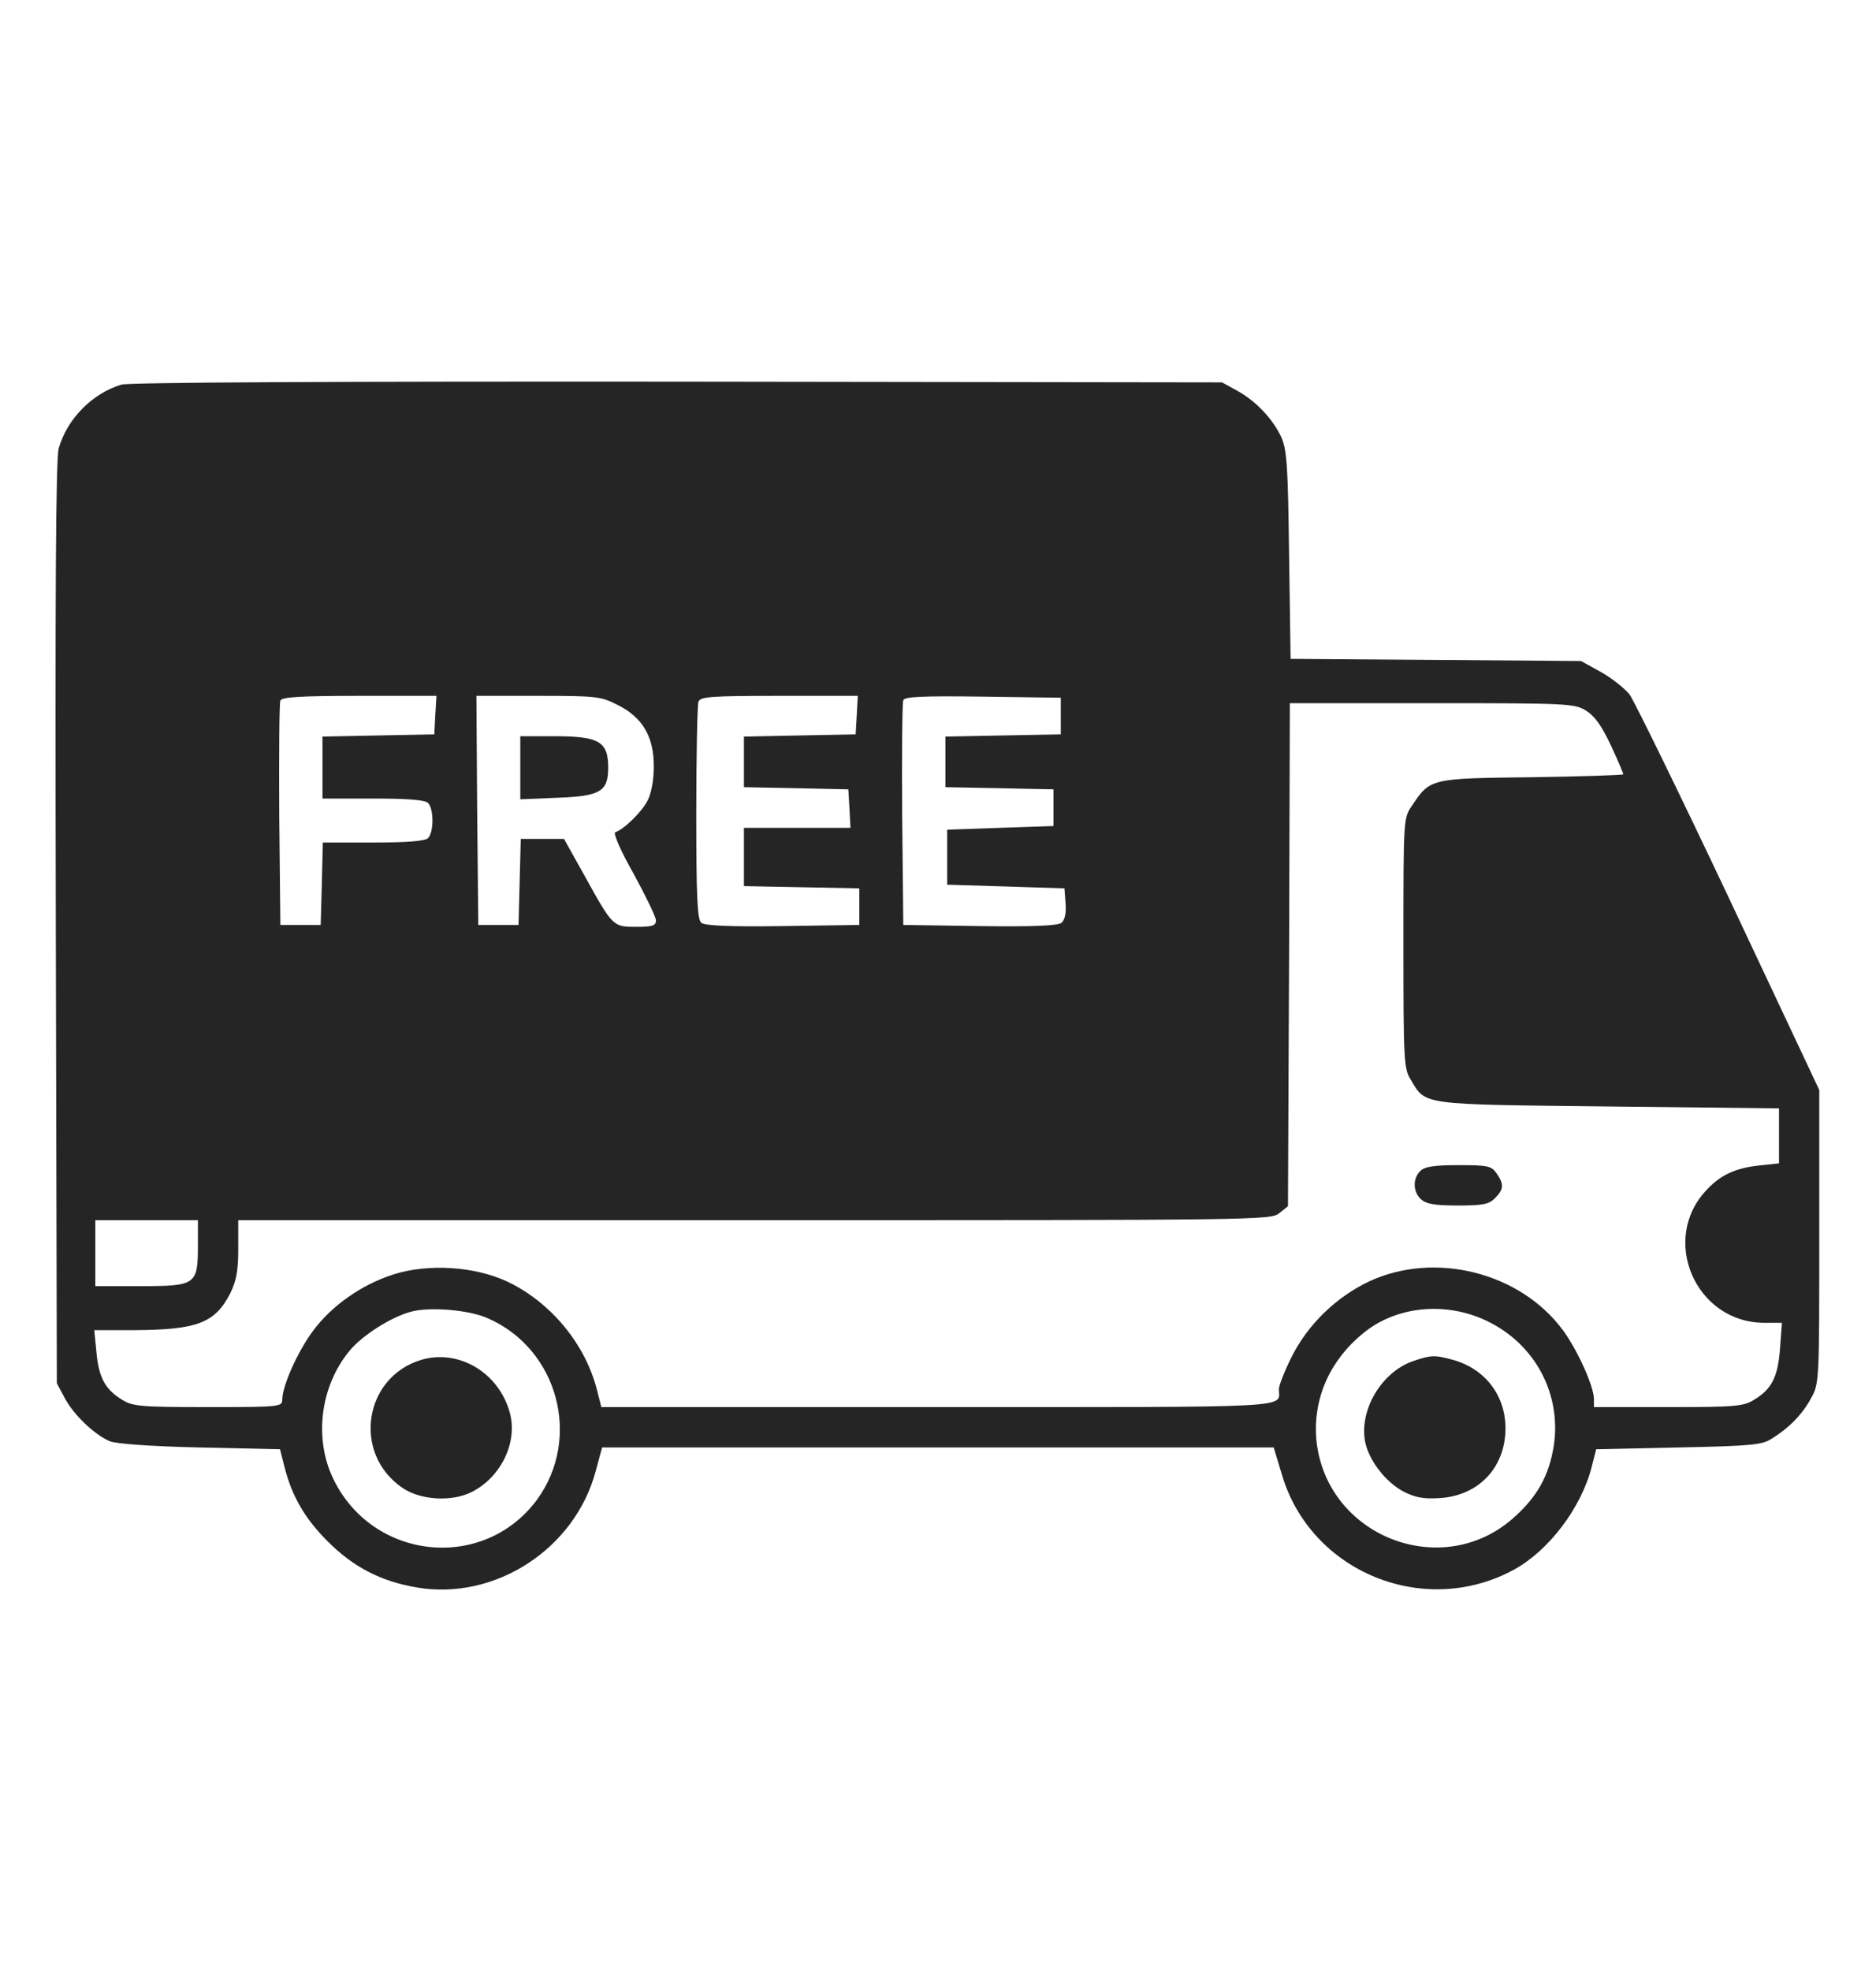 <svg width="20" height="21" viewBox="0 0 20 21" fill="none" xmlns="http://www.w3.org/2000/svg">
<path d="M1.294 4.098C0.985 4.191 0.716 4.461 0.626 4.777C0.595 4.891 0.587 6.277 0.595 9.836L0.606 14.738L0.692 14.899C0.786 15.074 1.005 15.285 1.169 15.355C1.231 15.383 1.606 15.41 2.126 15.422L2.985 15.441L3.032 15.625C3.11 15.938 3.247 16.176 3.493 16.422C3.77 16.699 4.059 16.848 4.446 16.914C5.278 17.055 6.126 16.504 6.349 15.68L6.419 15.422H9.997H13.579L13.665 15.707C13.97 16.75 15.184 17.246 16.142 16.723C16.513 16.52 16.86 16.062 16.97 15.625L17.017 15.441L17.895 15.422C18.669 15.406 18.79 15.395 18.888 15.328C19.079 15.211 19.22 15.062 19.309 14.895C19.395 14.742 19.395 14.703 19.395 13.176V11.613L18.431 9.566C17.899 8.441 17.423 7.469 17.372 7.398C17.317 7.332 17.181 7.223 17.067 7.16L16.856 7.043L15.306 7.031L13.759 7.02L13.743 5.918C13.731 4.965 13.72 4.797 13.661 4.66C13.571 4.465 13.388 4.27 13.184 4.16L13.028 4.074L7.227 4.066C3.563 4.063 1.38 4.074 1.294 4.098ZM4.641 7.617L4.63 7.824L4.036 7.836L3.438 7.848V8.176V8.508H3.977C4.345 8.508 4.532 8.523 4.563 8.555C4.626 8.617 4.626 8.867 4.563 8.93C4.532 8.961 4.345 8.977 3.977 8.977H3.442L3.431 9.414L3.419 9.855H3.204H2.989L2.977 8.684C2.974 8.039 2.977 7.492 2.989 7.465C3.001 7.426 3.204 7.414 3.829 7.414H4.653L4.641 7.617ZM6.587 7.512C6.852 7.645 6.974 7.852 6.97 8.176C6.97 8.313 6.942 8.461 6.903 8.531C6.841 8.652 6.653 8.836 6.559 8.867C6.536 8.875 6.61 9.055 6.755 9.309C6.884 9.547 6.993 9.77 6.993 9.805C6.993 9.863 6.958 9.875 6.786 9.875C6.536 9.875 6.536 9.879 6.235 9.336L6.013 8.938H5.782H5.552L5.54 9.395L5.528 9.855H5.313H5.099L5.087 8.633L5.079 7.414H5.735C6.356 7.414 6.403 7.418 6.587 7.512ZM9.134 7.617L9.122 7.824L8.528 7.836L7.931 7.848V8.117V8.387L8.489 8.398L9.044 8.41L9.056 8.613L9.067 8.82H8.501H7.931V9.133V9.441L8.548 9.453L9.161 9.465V9.66V9.855L8.345 9.867C7.778 9.875 7.513 9.863 7.477 9.832C7.434 9.797 7.423 9.57 7.423 8.664C7.423 8.043 7.434 7.512 7.446 7.477C7.466 7.422 7.579 7.414 8.309 7.414H9.145L9.134 7.617ZM11.309 7.629V7.824L10.696 7.836L10.079 7.848V8.117V8.387L10.657 8.398L11.231 8.41V8.605V8.801L10.665 8.82L10.098 8.84V9.133V9.426L10.723 9.445L11.348 9.465L11.36 9.625C11.368 9.727 11.352 9.801 11.317 9.832C11.274 9.863 11.028 9.875 10.446 9.867L9.63 9.855L9.618 8.684C9.614 8.039 9.618 7.488 9.63 7.461C9.641 7.422 9.833 7.414 10.477 7.422L11.309 7.434V7.629ZM16.907 7.57C17.001 7.629 17.075 7.731 17.173 7.941C17.247 8.098 17.306 8.238 17.306 8.25C17.306 8.258 16.868 8.273 16.333 8.281C15.247 8.293 15.247 8.293 15.052 8.586C14.962 8.715 14.962 8.73 14.962 10.047C14.962 11.297 14.966 11.387 15.04 11.504C15.204 11.777 15.13 11.766 17.149 11.789L18.966 11.809V12.102V12.395L18.751 12.418C18.505 12.445 18.345 12.516 18.196 12.676C17.692 13.203 18.075 14.09 18.806 14.094H18.997L18.977 14.367C18.954 14.672 18.888 14.801 18.7 14.914C18.587 14.984 18.501 14.992 17.786 14.992H16.993V14.902C16.989 14.766 16.821 14.391 16.665 14.176C16.208 13.555 15.298 13.328 14.598 13.652C14.243 13.82 13.942 14.113 13.77 14.457C13.696 14.605 13.634 14.762 13.634 14.801C13.634 15.004 13.884 14.992 9.997 14.992H6.411L6.368 14.824C6.247 14.328 5.876 13.875 5.403 13.652C5.056 13.492 4.563 13.461 4.196 13.578C3.86 13.684 3.536 13.91 3.337 14.18C3.169 14.406 3.009 14.77 3.009 14.914C3.009 14.988 2.977 14.992 2.22 14.992C1.501 14.992 1.415 14.984 1.302 14.914C1.122 14.805 1.052 14.676 1.028 14.406L1.005 14.172H1.431C2.102 14.168 2.29 14.098 2.454 13.781C2.52 13.645 2.54 13.543 2.54 13.305V13H8.044C13.403 13 13.548 13 13.638 12.926L13.731 12.852L13.743 10.172L13.751 7.492H15.267C16.716 7.492 16.782 7.496 16.907 7.57ZM2.11 13.266C2.11 13.688 2.091 13.703 1.501 13.703H1.016V13.352V13H1.563H2.11V13.266ZM5.204 14.047C5.95 14.375 6.204 15.324 5.724 15.98C5.153 16.75 3.97 16.625 3.552 15.754C3.345 15.324 3.415 14.77 3.724 14.395C3.86 14.227 4.177 14.027 4.391 13.973C4.591 13.922 5.009 13.957 5.204 14.047ZM15.899 14.098C16.388 14.355 16.649 14.879 16.563 15.414C16.513 15.719 16.392 15.941 16.149 16.16C15.38 16.863 14.118 16.367 14.032 15.32C14.001 14.891 14.181 14.488 14.54 14.199C14.907 13.902 15.458 13.863 15.899 14.098Z" fill="#252525"/>
<path d="M5.547 8.18V8.516L5.934 8.5C6.398 8.484 6.484 8.434 6.484 8.18C6.484 7.898 6.387 7.844 5.902 7.844H5.547V8.18Z" fill="#252525"/>
<path d="M15.141 12.477C15.059 12.559 15.063 12.699 15.149 12.777C15.204 12.828 15.297 12.844 15.54 12.844C15.809 12.844 15.872 12.832 15.938 12.766C16.032 12.672 16.036 12.617 15.954 12.5C15.899 12.422 15.86 12.414 15.547 12.414C15.286 12.414 15.188 12.43 15.141 12.477Z" fill="#252525"/>
<path d="M4.493 14.488C3.876 14.672 3.755 15.488 4.29 15.852C4.482 15.985 4.818 16.004 5.032 15.895C5.345 15.735 5.521 15.363 5.435 15.051C5.318 14.625 4.892 14.371 4.493 14.488Z" fill="#252525"/>
<path d="M15.059 14.504C14.731 14.621 14.496 15.012 14.551 15.348C14.586 15.551 14.77 15.793 14.969 15.895C15.094 15.957 15.18 15.973 15.356 15.961C15.742 15.934 16.016 15.668 16.047 15.289C16.078 14.906 15.856 14.59 15.488 14.488C15.293 14.434 15.25 14.438 15.059 14.504Z" fill="#252525"/>
</svg>
